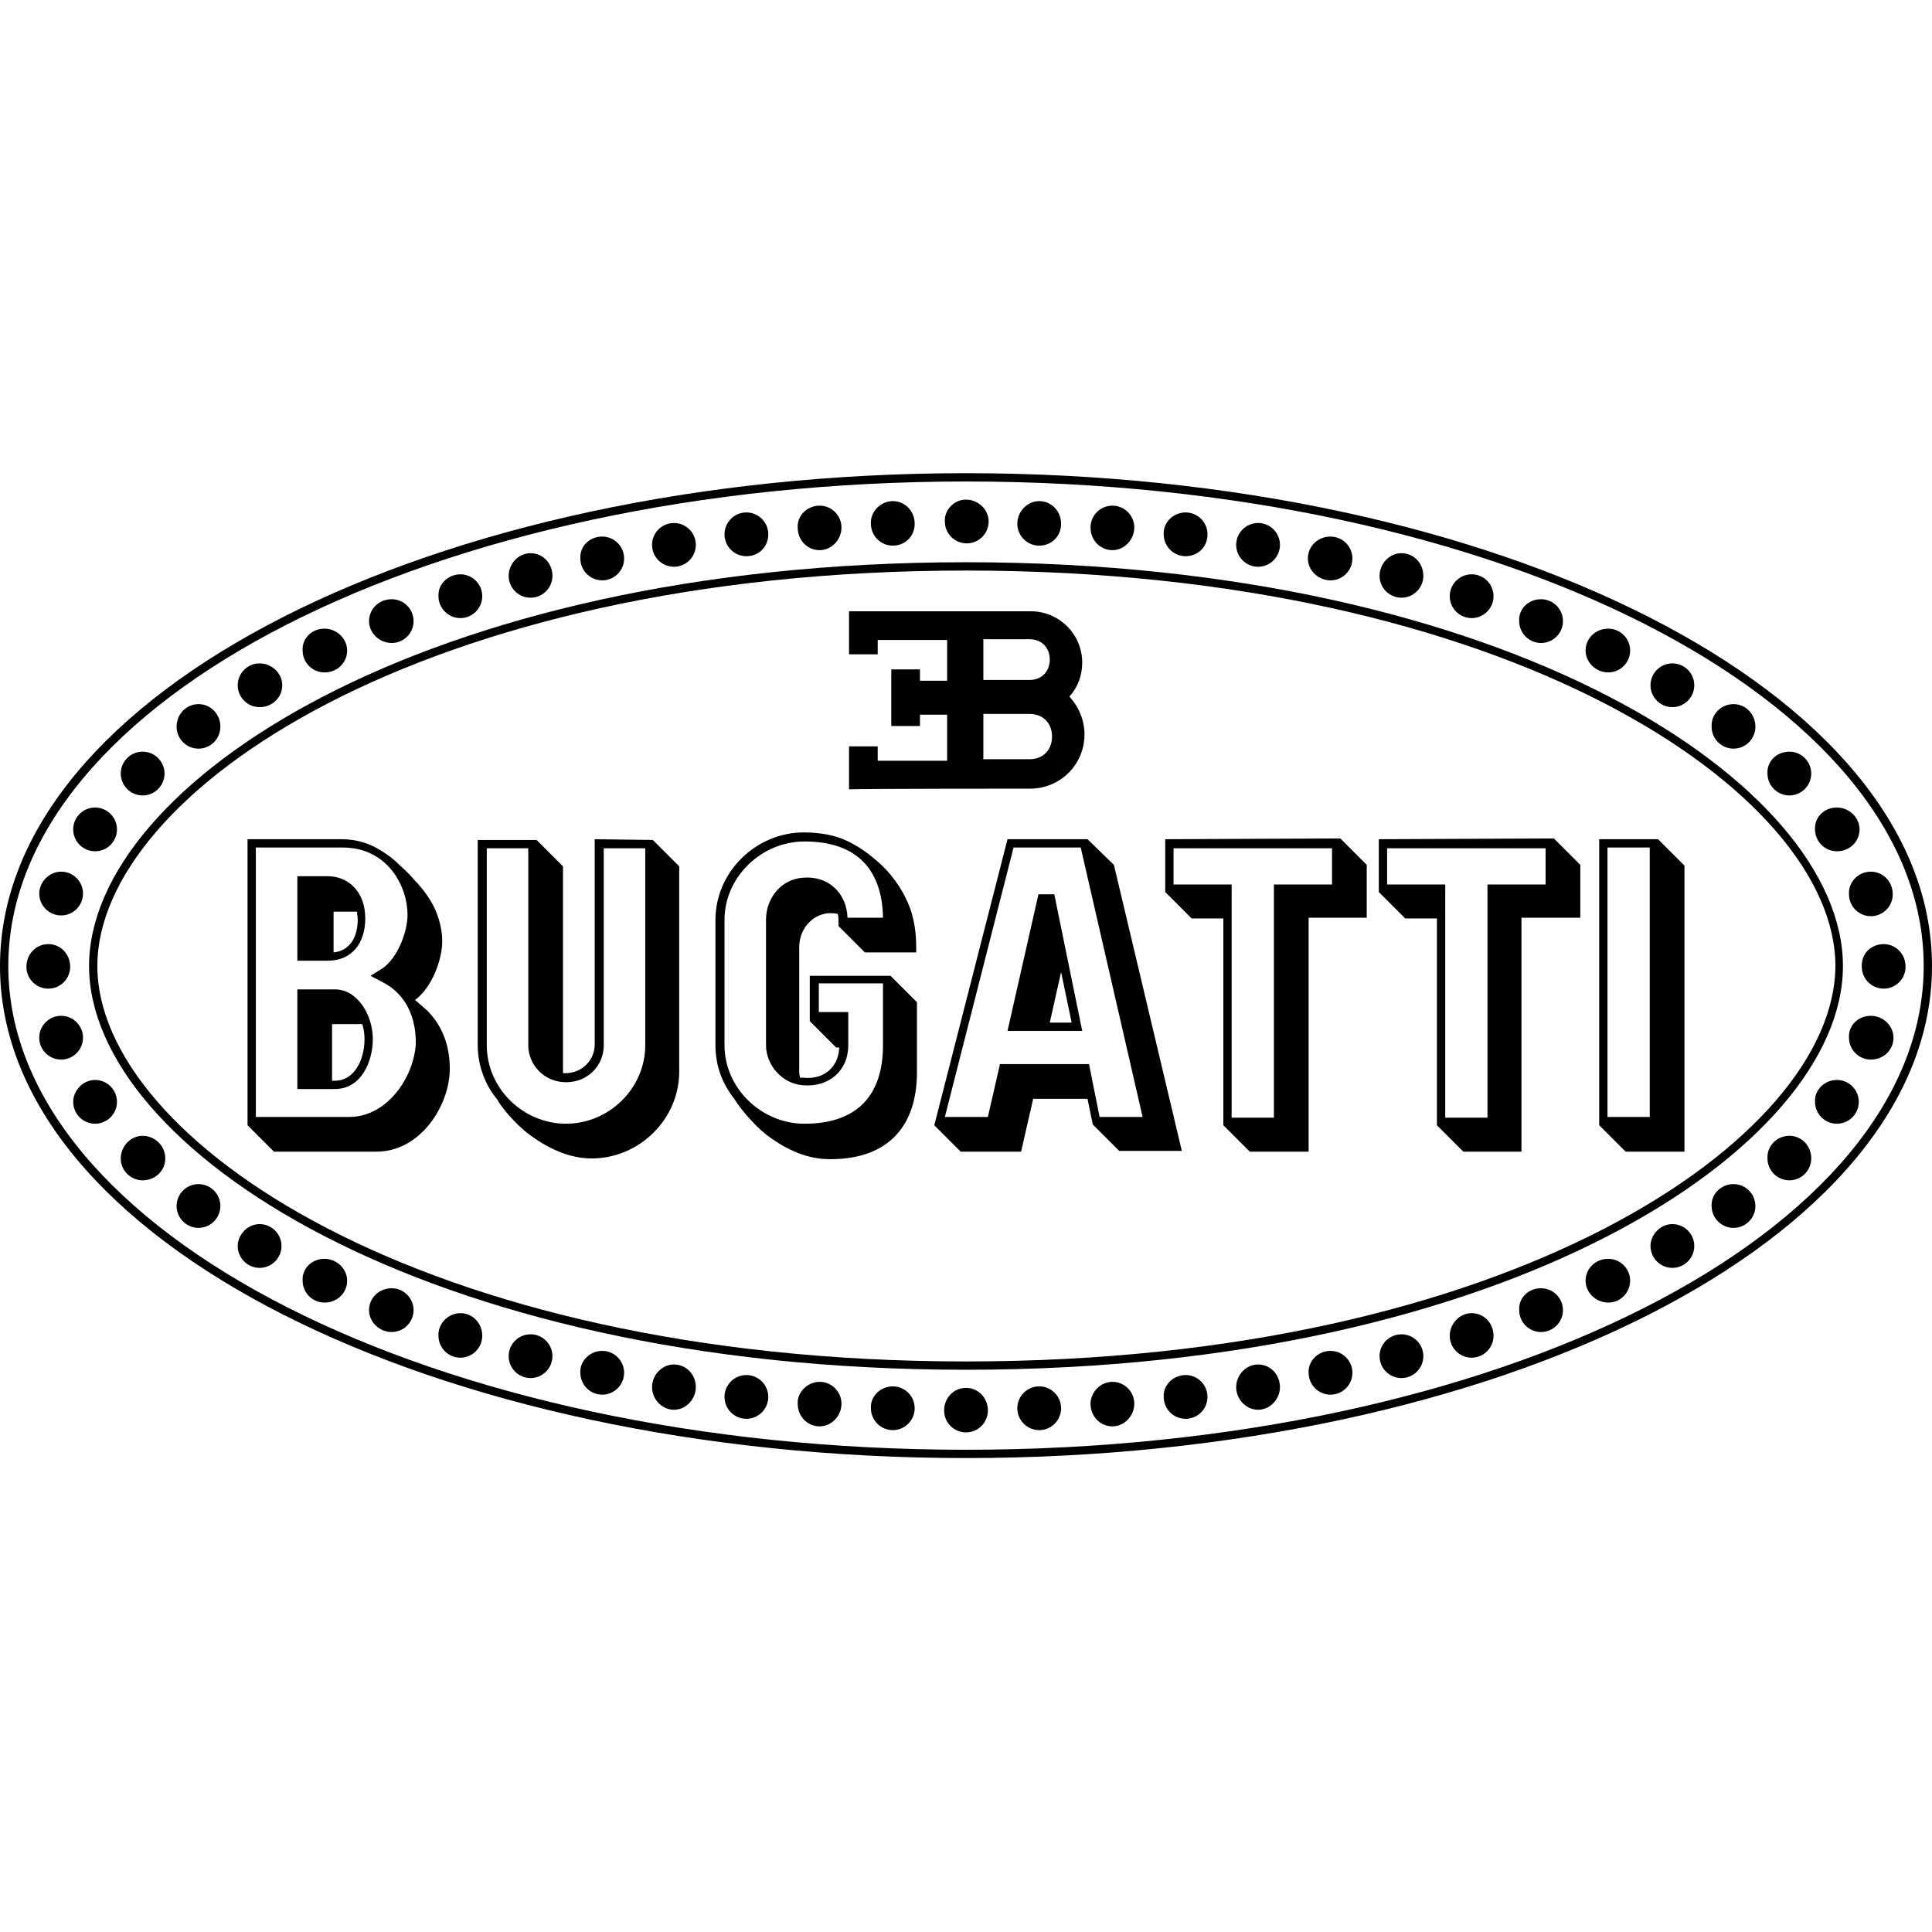 <svg xmlns="http://www.w3.org/2000/svg" viewBox="0 0 256 256">
<path d="M128,62.7C57.5,62.7,0,91.7,0,128s57.5,65.2,128,65.2c70.5,0,128-28.9,128-65.2S198.5,62.7,128,62.7z M128,192.1c-70.7,0-126.9-29-126.9-64.1S57.3,63.8,128,63.8s126.9,29,126.9,64.2C254.9,163.2,198.7,192.1,128,192.1z"/>
<path d="M128,74.5C56,74.5,11.8,104,11.8,128S56,181.5,128,181.5S244.2,152,244.2,128C244.2,104,200,74.5,128,74.5z M128,180.4c-72.1,0-115.1-29.5-115.1-52.4c0-22.9,43-52.4,115.1-52.4c72.1,0,115.2,29.5,115.2,52.4C243.1,150.9,200.1,180.4,128,180.4z"/>
<path d="M128,66.2c1.6,0,3,1.3,3,2.9c0,1.6-1.3,2.9-2.9,2.9c-1.6,0-2.9-1.3-2.9-2.9C125.1,67.6,126.4,66.2,128,66.2z"/>
<path d="M118.3,66.4c1.6,0,2.9,1.3,2.9,3s-1.3,2.9-2.9,2.9c-1.6,0-2.9-1.3-2.9-2.9C115.3,67.8,116.7,66.4,118.3,66.4z"/>
<path d="M108.6,67c1.6,0,2.9,1.3,2.9,2.9s-1.3,3-2.9,3c-1.6,0-2.9-1.3-2.9-3C105.6,68.3,107,67,108.6,67z"/>
<path d="M98.9,67.9c1.6,0,2.9,1.3,2.9,2.9c0,1.7-1.3,2.9-2.9,2.9c-1.6,0-2.9-1.3-2.9-2.9C96,69.2,97.3,67.9,98.9,67.9z"/>
<path d="M89.3,69.3c1.6,0,2.9,1.3,2.9,2.9s-1.3,2.9-2.9,2.9c-1.6,0-2.9-1.3-2.9-2.9C86.4,70.6,87.7,69.3,89.3,69.3z"/>
<path d="M79.8,71.1c1.6,0,2.9,1.3,2.9,2.9c0,1.6-1.3,2.9-2.9,2.9s-2.9-1.3-2.9-2.9C76.8,72.4,78.1,71.1,79.8,71.1z"/>
<path d="M70.3,73.3c1.6,0,2.9,1.3,2.9,3c0,1.6-1.3,2.9-2.9,2.9c-1.6,0-2.9-1.3-2.9-2.9C67.4,74.7,68.7,73.3,70.3,73.3z"/>
<path d="M61,76.1c1.6,0,2.9,1.3,2.9,2.9c0,1.6-1.3,2.9-2.9,2.9c-1.6,0-2.9-1.3-2.9-2.9C58,77.4,59.4,76.1,61,76.1z"/>
<path d="M51.9,79.4c1.6,0,2.9,1.3,2.9,2.9c0,1.6-1.3,2.9-2.9,2.9c-1.6,0-3-1.3-3-2.9C48.9,80.7,50.2,79.4,51.9,79.4z"/>
<path d="M43,83.3c1.6,0,3,1.3,3,2.9c0,1.6-1.3,2.9-3,2.9c-1.6,0-2.9-1.3-2.9-2.9C40,84.6,41.3,83.3,43,83.3z"/>
<path d="M34.4,87.9c1.6,0,3,1.3,3,2.9s-1.3,2.9-3,2.9c-1.6,0-2.9-1.3-2.9-2.9C31.5,89.2,32.8,87.9,34.4,87.9z"/>
<path d="M26.3,93.3c1.6,0,2.9,1.3,2.9,3c0,1.6-1.3,2.9-2.9,2.9c-1.6,0-2.9-1.3-2.9-2.9C23.4,94.6,24.7,93.3,26.3,93.3z"/>
<path d="M18.9,99.6c1.6,0,2.9,1.3,2.9,2.9s-1.3,2.9-2.9,2.9s-2.9-1.3-2.9-2.9C16,100.9,17.3,99.6,18.9,99.6z"/>
<path d="M12.6,107c1.6,0,2.9,1.3,2.9,2.9c0,1.6-1.3,2.9-2.9,2.9c-1.6,0-2.9-1.3-2.9-2.9C9.7,108.3,11,107,12.6,107z"/>
<path d="M8.1,115.5c1.6,0,2.9,1.3,2.9,2.9c0,1.6-1.3,2.9-2.9,2.9c-1.6,0-2.9-1.3-2.9-2.9C5.2,116.9,6.5,115.5,8.1,115.5z"/>
<path d="M128,183.9c1.6,0,2.9,1.3,2.9,3c0,1.6-1.3,2.9-2.9,2.9c-1.6,0-2.9-1.3-2.9-2.9C125.1,185.2,126.4,183.9,128,183.9z"/>
<path d="M118.3,183.7c1.6,0,2.9,1.3,2.9,2.9c0,1.6-1.3,2.9-2.9,2.9c-1.6,0-2.9-1.3-2.9-2.9C115.3,185,116.7,183.7,118.3,183.7z"/>
<path d="M108.6,183.1c1.6,0,2.9,1.3,2.9,2.9c0,1.6-1.3,3-2.9,3s-2.9-1.3-2.9-3C105.6,184.5,107,183.1,108.6,183.1z"/>
<path d="M98.9,182.2c1.6,0,2.9,1.3,2.9,2.9c0,1.6-1.3,2.9-2.9,2.9c-1.6,0-2.9-1.3-2.9-2.9C96,183.5,97.3,182.2,98.9,182.2z"/>
<path d="M89.3,180.8c1.6,0,2.9,1.3,2.9,3c0,1.6-1.3,3-2.9,3c-1.6,0-2.9-1.4-2.9-3C86.4,182.2,87.7,180.8,89.3,180.8z"/>
<path d="M79.8,179c1.6,0,2.9,1.3,2.9,2.9c0,1.6-1.3,2.9-2.9,2.9s-2.9-1.3-2.9-2.9C76.8,180.4,78.1,179,79.8,179z"/>
<path d="M70.3,176.8c1.6,0,2.9,1.3,2.9,2.9c0,1.6-1.3,2.9-2.9,2.9c-1.6,0-2.9-1.3-2.9-2.9C67.4,178.1,68.7,176.8,70.3,176.8z"/>
<path d="M61,174c1.6,0,2.9,1.3,2.9,3c0,1.6-1.3,2.9-2.9,2.9c-1.6,0-2.9-1.3-2.9-2.9C58,175.4,59.4,174,61,174z"/>
<path d="M51.9,170.7c1.6,0,2.9,1.3,2.9,2.9c0,1.6-1.3,2.9-2.9,2.9c-1.6,0-3-1.3-3-2.9C48.9,172,50.2,170.7,51.9,170.7z"/>
<path d="M43,166.8c1.6,0,3,1.3,3,2.9c0,1.6-1.3,2.9-3,2.9c-1.6,0-2.9-1.3-2.9-2.9C40,168.1,41.3,166.8,43,166.8z"/>
<path d="M34.4,162.2c1.6,0,2.9,1.3,2.9,2.9c0,1.6-1.3,2.9-2.9,2.9c-1.6,0-2.9-1.3-2.9-2.9C31.5,163.6,32.8,162.2,34.4,162.2z"/>
<path d="M26.3,156.9c1.6,0,2.9,1.3,2.9,2.9c0,1.6-1.3,2.9-2.9,2.9c-1.6,0-2.9-1.3-2.9-2.9C23.4,158.2,24.7,156.9,26.3,156.9z"/>
<path d="M18.9,150.5c1.6,0,3,1.3,3,3c0,1.6-1.3,2.9-3,2.9c-1.6,0-2.9-1.3-2.9-2.9C16,151.9,17.3,150.5,18.9,150.5z"/>
<path d="M12.6,143.1c1.6,0,2.9,1.3,2.9,2.9s-1.3,2.9-2.9,2.9c-1.6,0-2.9-1.3-2.9-2.9C9.7,144.5,11,143.1,12.6,143.1z"/>
<path d="M8.1,134.6c1.6,0,2.9,1.3,2.9,2.9c0,1.6-1.3,2.9-2.9,2.9c-1.6,0-2.9-1.3-2.9-2.9C5.2,135.9,6.5,134.6,8.1,134.6z"/>
<path d="M6.4,125.1c1.6,0,2.9,1.3,2.9,3c0,1.6-1.3,2.9-2.9,2.9c-1.6,0-2.9-1.3-2.9-2.9C3.5,126.4,4.8,125.1,6.4,125.1z"/>
<path d="M249.6,125.1c1.6,0,2.9,1.3,2.9,3c0,1.6-1.3,2.9-2.9,2.9c-1.6,0-2.9-1.3-2.9-2.9C246.6,126.4,247.9,125.1,249.6,125.1z"/>
<path d="M247.9,134.6c1.6,0,3,1.3,3,2.9c0,1.6-1.3,2.9-3,2.9c-1.6,0-2.9-1.3-2.9-2.9C244.9,135.9,246.2,134.6,247.9,134.6z"/>
<path d="M243.4,143.1c1.6,0,2.9,1.3,2.9,2.9s-1.3,2.9-2.9,2.9s-2.9-1.3-2.9-2.9C240.4,144.5,241.7,143.1,243.4,143.1z"/>
<path d="M237.1,150.5c1.6,0,2.9,1.3,2.9,3c0,1.6-1.3,2.9-2.9,2.9c-1.6,0-2.9-1.3-2.9-2.9C234.1,151.9,235.4,150.5,237.1,150.5z"/>
<path d="M229.7,156.9c1.6,0,2.9,1.3,2.9,2.9c0,1.6-1.3,2.9-2.9,2.9c-1.6,0-2.9-1.3-2.9-2.9C226.7,158.2,228.1,156.9,229.7,156.9z"/>
<path d="M221.6,162.2c1.6,0,2.9,1.3,2.9,2.9c0,1.6-1.3,2.9-2.9,2.9s-2.9-1.3-2.9-2.9C218.7,163.6,220,162.2,221.6,162.2z"/>
<path d="M213.1,166.8c1.6,0,2.9,1.3,2.9,2.9c0,1.6-1.3,2.9-2.9,2.9c-1.6,0-3-1.3-3-2.9C210.1,168.1,211.4,166.8,213.1,166.8z"/>
<path d="M204.2,170.7c1.6,0,2.9,1.3,2.9,2.9c0,1.6-1.3,2.9-2.9,2.9c-1.6,0-2.9-1.3-2.9-2.9C201.2,172,202.5,170.7,204.2,170.7z"/>
<path d="M195,174c1.6,0,2.9,1.3,2.9,3c0,1.6-1.3,2.9-2.9,2.9c-1.6,0-2.9-1.3-2.9-2.9C192.1,175.4,193.4,174,195,174z"/>
<path d="M185.7,176.8c1.6,0,2.9,1.3,2.9,2.9c0,1.6-1.3,2.9-2.9,2.9c-1.6,0-2.9-1.3-2.9-2.9C182.8,178.1,184.1,176.8,185.7,176.8z"/>
<path d="M176.3,179c1.6,0,2.9,1.3,2.9,2.9c0,1.6-1.3,2.9-2.9,2.9c-1.6,0-2.9-1.3-2.9-2.9C173.3,180.4,174.6,179,176.3,179z"/>
<path d="M166.7,180.8c1.6,0,2.9,1.3,2.9,3c0,1.6-1.3,3-2.9,3c-1.6,0-2.9-1.4-2.9-3C163.8,182.2,165.1,180.8,166.7,180.8z"/>
<path d="M157.1,182.2c1.6,0,2.9,1.3,2.9,2.9c0,1.6-1.3,2.9-2.9,2.9s-2.9-1.3-2.9-2.9C154.1,183.5,155.5,182.2,157.1,182.2z"/>
<path d="M147.4,183.1c1.6,0,2.9,1.3,2.9,2.9c0,1.6-1.3,3-2.9,3c-1.6,0-2.9-1.3-2.9-3C144.5,184.5,145.8,183.1,147.4,183.1z"/>
<path d="M137.7,183.7c1.6,0,2.9,1.3,2.9,2.9c0,1.6-1.3,2.9-2.9,2.9c-1.6,0-2.9-1.3-2.9-2.9C134.8,185,136.1,183.7,137.7,183.7z"/>
<path d="M137.7,66.4c1.6,0,2.9,1.3,2.9,3s-1.3,2.9-2.9,2.9c-1.6,0-2.9-1.3-2.9-2.9C134.8,67.8,136.1,66.4,137.7,66.4z"/>
<path d="M147.4,67c1.6,0,2.9,1.3,2.9,2.9s-1.3,3-2.9,3c-1.6,0-2.9-1.3-2.9-3C144.5,68.3,145.8,67,147.4,67z"/>
<path d="M157.1,67.9c1.6,0,2.9,1.3,2.9,2.9c0,1.7-1.3,2.9-2.9,2.9s-2.9-1.3-2.9-2.9C154.1,69.2,155.5,67.9,157.1,67.9z"/>
<path d="M166.7,69.3c1.6,0,2.9,1.3,2.9,2.9s-1.3,2.9-2.9,2.9c-1.6,0-2.9-1.3-2.9-2.9C163.8,70.6,165.1,69.3,166.7,69.3z"/>
<path d="M176.3,71.1c1.6,0,2.9,1.3,2.9,2.9c0,1.6-1.3,2.9-2.9,2.9c-1.6,0-3-1.3-3-2.9C173.3,72.4,174.6,71.1,176.3,71.1z"/>
<path d="M185.7,73.3c1.6,0,2.9,1.3,2.9,3c0,1.6-1.3,2.9-2.9,2.9c-1.6,0-2.9-1.3-2.9-2.9C182.8,74.7,184.1,73.3,185.7,73.3z"/>
<path d="M195,76.1c1.6,0,2.9,1.3,2.9,2.9c0,1.6-1.3,2.9-2.9,2.9c-1.6,0-2.9-1.3-2.9-2.9C192.1,77.4,193.4,76.1,195,76.1z"/>
<path d="M204.2,79.4c1.6,0,2.9,1.3,2.9,2.9c0,1.6-1.3,2.9-2.9,2.9c-1.6,0-2.9-1.3-2.9-2.9C201.2,80.7,202.5,79.4,204.2,79.4z"/>
<path d="M213.1,83.3c1.6,0,2.9,1.3,2.9,2.9c0,1.6-1.3,2.9-2.9,2.9c-1.6,0-3-1.3-3-2.9C210.1,84.6,211.4,83.3,213.1,83.3z"/>
<path d="M221.6,87.9c1.6,0,2.9,1.3,2.9,2.9s-1.3,2.9-2.9,2.9s-2.9-1.3-2.9-2.9C218.7,89.2,220,87.9,221.6,87.9z"/>
<path d="M229.7,93.3c1.6,0,2.9,1.3,2.9,3c0,1.6-1.3,2.9-2.9,2.9c-1.6,0-2.9-1.3-2.9-2.9C226.7,94.6,228.1,93.3,229.7,93.3z"/>
<path d="M237.1,99.6c1.6,0,2.9,1.3,2.9,2.9s-1.3,2.9-2.9,2.9c-1.6,0-2.9-1.3-2.9-2.9C234.1,100.9,235.4,99.6,237.1,99.6z"/>
<path d="M243.4,107c1.6,0,3,1.3,3,2.9c0,1.6-1.3,2.9-3,2.9c-1.6,0-2.9-1.3-2.9-2.9C240.4,108.3,241.7,107,243.4,107z"/>
<path d="M247.9,115.5c1.6,0,2.9,1.3,2.9,3c0,1.6-1.3,2.9-2.9,2.9c-1.6,0-2.9-1.3-2.9-2.9C244.9,116.9,246.2,115.5,247.9,115.5z"/>
<path d="M48.4,121.7c0-3.6-2.3-5.6-5-5.6h-4v11.2h4C46.7,127.3,48.4,124.9,48.4,121.7z M44,120.8H47l0.3,0c0,0.3,0.1,0.6,0.1,1c0,2.6-1.2,4.2-3.2,4.4V120.8z"/>
<path d="M55,132.5c2.2-1.6,3.6-5.3,3.6-7.8c0-1.8-0.6-4-1.9-5.9c-0.4-0.6-1-1.4-1.8-2.2c-0.8-1-1.8-1.8-2.3-2.3c-0.3-0.3-1.1-1-2.3-1.7c-1.3-0.8-3-1.4-5-1.4H32.8v37.9l3.5,3.5h13.6c5.8,0,9.7-6.1,9.7-11c0-3.5-1.3-6-3-7.7L55,132.5zM46.3,148H33.9v-35.7h11.5c6,0,8.6,5.2,8.6,8.9c0,2.4-1.4,5.8-3.3,7.1l-1.6,1l1.7,0.9c2.3,1.2,4.3,3.7,4.3,8C54.9,142.7,51.3,148,46.3,148z"/>
<path d="M44.4,131.1h-5v13.2h5c3.5,0,5-3.7,5-6.6C49.4,134.4,47.3,131.1,44.4,131.1z M48.3,137.7c0,2.8-1.4,5.5-3.9,5.5H44v-7.5h4C48.2,136.3,48.3,137,48.3,137.7z"/>
<path d="M78.8,111.2v27.2c0,2-1.6,3.8-3.9,3.8h-0.3l0-0.2v-27.2l-3.5-3.5h-7.8v27.2c0,2.7,1,5.3,2.6,7.2c0.3,0.7,2.3,3.2,4.2,4.6c2.8,2.1,5.6,3.2,8.3,3.2c6.3,0,11.6-5.2,11.6-11.5v-27.2l-3.5-3.5L78.8,111.2L78.8,111.2z M85.5,138.5c0,5.7-4.8,10.4-10.5,10.4c-5.7,0-10.5-4.7-10.5-10.4v-26.1H70v26.1c0,2.6,2.1,4.9,5,4.9c2.9,0,5-2.2,5-4.9v-26.1h5.5V138.5L85.5,138.5z"/>
<path d="M118,115.9c-1-1.2-2.1-2.1-3-2.8c-0.8-0.6-1.6-1.1-2.6-1.6c-1.6-0.8-3.6-1.2-5.9-1.2c-6.3,0-11.7,5.2-11.7,11.6v16.6c0,2.7,0.9,5.1,2.5,7.1c0.5,0.9,2.4,3.3,4.3,4.8c2.8,2.1,5.5,3.2,8.4,3.2c7.9,0,11.5-4.6,11.5-11.5v-9.3l-3.5-3.5h-10.7v6l3.5,3.5h0.4c-0.1,2.6-2,4.3-4.8,4c-0.1,0-0.2,0-0.4,0c0-0.2-0.1-0.4-0.1-0.7v-16.6c0-2.3,1.6-4.3,3.9-4.5c0.4,0,0.8,0,1.2,0.1c0.1,0.3,0.1,0.6,0.1,0.8v0.8l3.5,3.5h6.8v-0.8c0-2.5-0.5-4.7-1.4-6.4C119.6,118.1,118.9,117,118,115.9z M112.3,121.6c-0.1-3.2-2.5-5.6-5.9-5.3c-2.9,0.2-4.9,2.7-4.9,5.6v16.6c0,2.6,2.1,5.1,4.9,5.3c3.4,0.3,6-1.9,6-5.3v-4.4h-3.9v-3.8h8.5v8.2c0,6.4-3.2,10.4-10.4,10.4c-5.7,0-10.6-4.7-10.6-10.4v-16.6c0-5.7,4.9-10.4,10.6-10.4c7.1,0,10.3,3.9,10.4,10.1L112.3,121.6L112.3,121.6z"/>
<path d="M144.1,111.2h-10.6l-9.7,37.9l3.5,3.5h8l1.6-7h7.2l0.7,3.4l3.5,3.5h8.3l-9-37.9L144.1,111.2z M145.7,148l-1.4-7h-11.8l-1.6,7h-5.7l9.1-35.7h8.9l8.2,35.7H145.7z"/>
<path d="M137.6,118.5l-4.1,18.1h9.9l-3.7-18.1L137.6,118.5z M142,135.5h-2.9l1.5-6.7L142,135.5z"/>
<path d="M154.4,111.2v7l3.5,3.5h4.2v27.4l3.5,3.5h7.8v-31h7.7v-7l-3.5-3.5L154.4,111.2L154.4,111.2z M176.5,117.2h-7.7v30.9h-5.6v-30.9h-7.7v-4.8h21L176.5,117.2L176.5,117.2z"/>
<path d="M182.7,111.2v7l3.5,3.5h4.2v27.4l3.5,3.5h7.7v-31h7.8v-7l-3.5-3.5L182.7,111.2L182.7,111.2z M204.8,117.2h-7.7v30.9h-5.6v-30.9h-7.7v-4.8h21L204.8,117.2L204.8,117.2z"/>
<path d="M211.9,111.2v37.9l3.5,3.5h7.8v-37.9l-3.5-3.5L211.9,111.2L211.9,111.2z M218.6,148H213v-35.7h5.6V148z"/>
<path d="M136.5,104.5c4,0,7.2-3.2,7.2-7.2c0-1.9-0.8-3.7-2-5c1.1-1.2,1.7-2.8,1.7-4.5c0-3.8-3.1-6.8-6.8-6.8h-24.1v3.8v1.9h3.8v-1.9h9.2v5.4h-3.6v-1.5h-3.8v1.5v4.5v1.5h3.8v-1.5h3.6v6.1h-9.2v-1.9h-3.8v1.9v3.8C112.3,104.5,136.5,104.5,136.5,104.5zM130.3,84.7h6.1c1.7,0,2.7,1.2,2.7,2.7c0,1.5-1,2.7-2.7,2.7h-6.1V84.7z M130.3,94.6h6.1c1.9,0,3,1.3,3,3c0,1.7-1.1,3-3,3h-6.1V94.6z"/>
</svg>